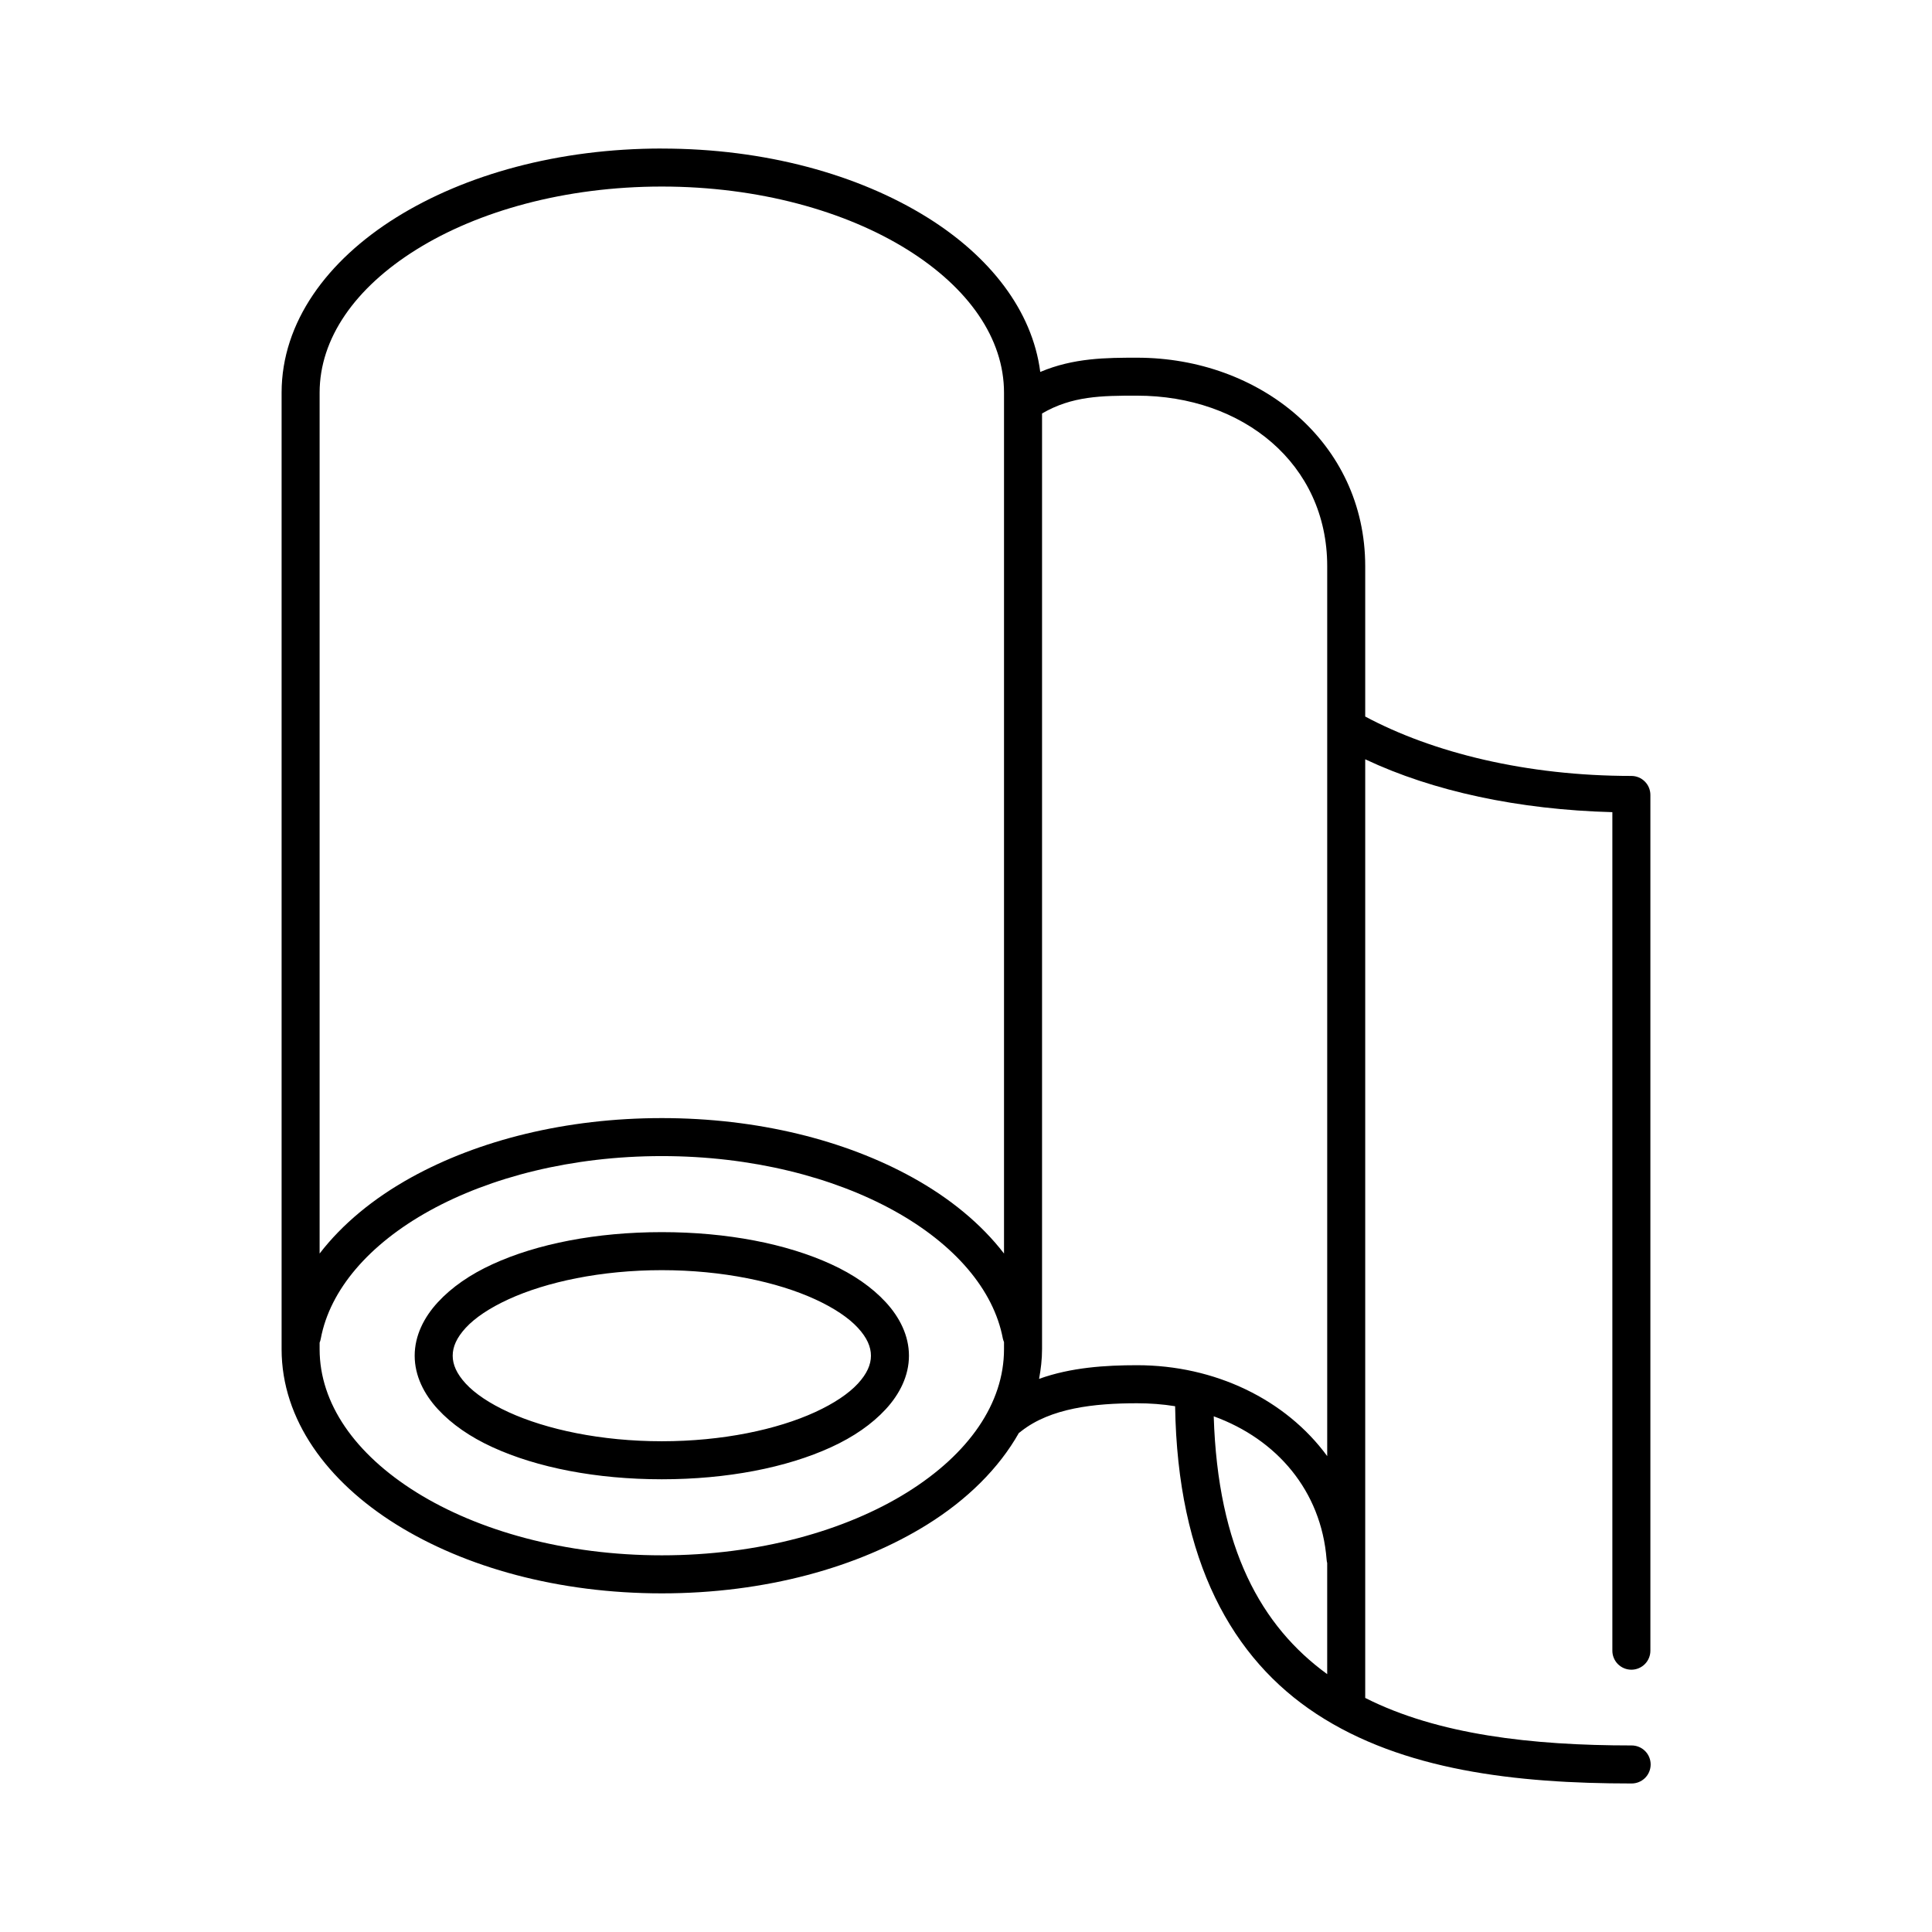 <?xml version="1.0" encoding="UTF-8"?>
<!-- Uploaded to: SVG Repo, www.svgrepo.com, Generator: SVG Repo Mixer Tools -->
<svg fill="#000000" width="800px" height="800px" version="1.1" viewBox="144 144 512 512" xmlns="http://www.w3.org/2000/svg">
 <path d="m319.39 183.36c-27.359 0-52.094 6.871-70.379 18.266-18.281 11.391-30.383 27.75-30.383 46.445v253.48c0 18.695 12.102 35.055 30.383 46.445 18.285 11.395 43.02 18.262 70.379 18.262 27.355 0 52.09-6.867 70.375-18.262 10.543-6.57 18.949-14.875 24.246-24.246 0.223-0.141 0.43-0.297 0.629-0.473 7.785-6.109 19.266-7.398 30.699-7.398 3.449 0 6.832 0.258 10.078 0.785 0.641 41.109 15.16 66.934 37.469 81.555 22.824 14.961 52.812 18.422 83.445 18.422 1.348 0.02 2.648-0.504 3.609-1.449 0.961-0.949 1.5-2.242 1.5-3.59s-0.539-2.641-1.5-3.586c-0.961-0.949-2.262-1.469-3.609-1.453-26.379 0-51.289-2.848-70.535-12.594v-248.75c17.895 8.457 40.613 13.355 65.496 14.012v222.15c-0.02 1.348 0.504 2.648 1.449 3.609 0.949 0.957 2.242 1.5 3.59 1.5 1.348 0 2.641-0.543 3.586-1.5 0.949-0.961 1.473-2.262 1.453-3.609v-226.71c0-2.781-2.258-5.039-5.039-5.039-27.824 0-52.629-6.164-70.535-15.742v-39.832c0-32.836-27.988-55.262-60.457-55.262-8.09 0-16.828 0.031-25.66 3.777-2.117-16.391-13.453-30.676-29.914-40.934-18.285-11.395-43.02-18.266-70.375-18.266zm0 10.078c25.672 0 48.699 6.516 65.02 16.688 16.324 10.172 25.664 23.59 25.664 37.945v228.13c-6.016-7.824-14.316-14.66-24.246-20.152-17.883-9.895-41.078-15.742-66.438-15.742-25.363 0-48.559 5.848-66.441 15.742-9.926 5.492-18.23 12.328-24.246 20.152v-228.13c0-14.355 9.34-27.773 25.664-37.945 16.32-10.172 39.348-16.688 65.023-16.688zm125.95 55.418c27.992 0 50.383 17.988 50.383 45.188v235.84c-10.988-15.004-29.746-24.09-50.383-24.09-8.285 0-17.512 0.566-25.977 3.621 0.477-2.566 0.789-5.203 0.789-7.871v-247.97c7.949-4.637 15.738-4.723 25.188-4.723zm-125.95 201.52c23.805 0 45.453 5.578 61.559 14.484 16.102 8.91 26.375 20.965 28.812 33.852 0.07 0.324 0.176 0.641 0.312 0.945v1.887c0 14.355-9.34 27.773-25.664 37.945-16.32 10.168-39.348 16.688-65.02 16.688-25.676 0-48.703-6.519-65.023-16.688-16.324-10.172-25.664-23.59-25.664-37.945v-1.73c0.148-0.355 0.254-0.723 0.316-1.102 2.434-12.887 12.707-24.941 28.809-33.852 16.105-8.906 37.754-14.484 61.562-14.484zm0 20.152c-17.32 0-33.051 3.082-44.871 8.504-5.914 2.707-10.805 6.086-14.484 10.074-3.68 3.988-6.141 8.859-6.141 14.172 0 5.309 2.461 10.18 6.141 14.168 3.68 3.988 8.57 7.367 14.484 10.074 11.82 5.422 27.551 8.504 44.871 8.504 17.316 0 33.047-3.082 44.867-8.504 5.914-2.707 10.805-6.086 14.484-10.074 3.68-3.988 6.141-8.859 6.141-14.168 0-5.312-2.461-10.184-6.141-14.172-3.68-3.988-8.57-7.367-14.484-10.074-11.82-5.422-27.551-8.504-44.867-8.504zm0 10.078c16.07 0 30.559 3.102 40.617 7.715 5.031 2.305 8.898 4.914 11.336 7.555 2.441 2.644 3.465 5.059 3.465 7.402 0 2.34-1.023 4.754-3.465 7.398-2.438 2.641-6.305 5.25-11.336 7.555-10.059 4.613-24.547 7.715-40.617 7.715-16.074 0-30.562-3.102-40.621-7.715-5.031-2.305-8.898-4.914-11.336-7.555-2.438-2.644-3.465-5.059-3.465-7.398 0-2.344 1.027-4.758 3.465-7.402 2.438-2.641 6.305-5.25 11.336-7.555 10.059-4.613 24.547-7.715 40.621-7.715zm146.26 38.73c16.672 6.055 28.48 19.703 29.914 37.941 0.02 0.32 0.074 0.637 0.156 0.945v29.441c-17.445-12.688-28.984-33.207-30.07-68.328z"/>
</svg>